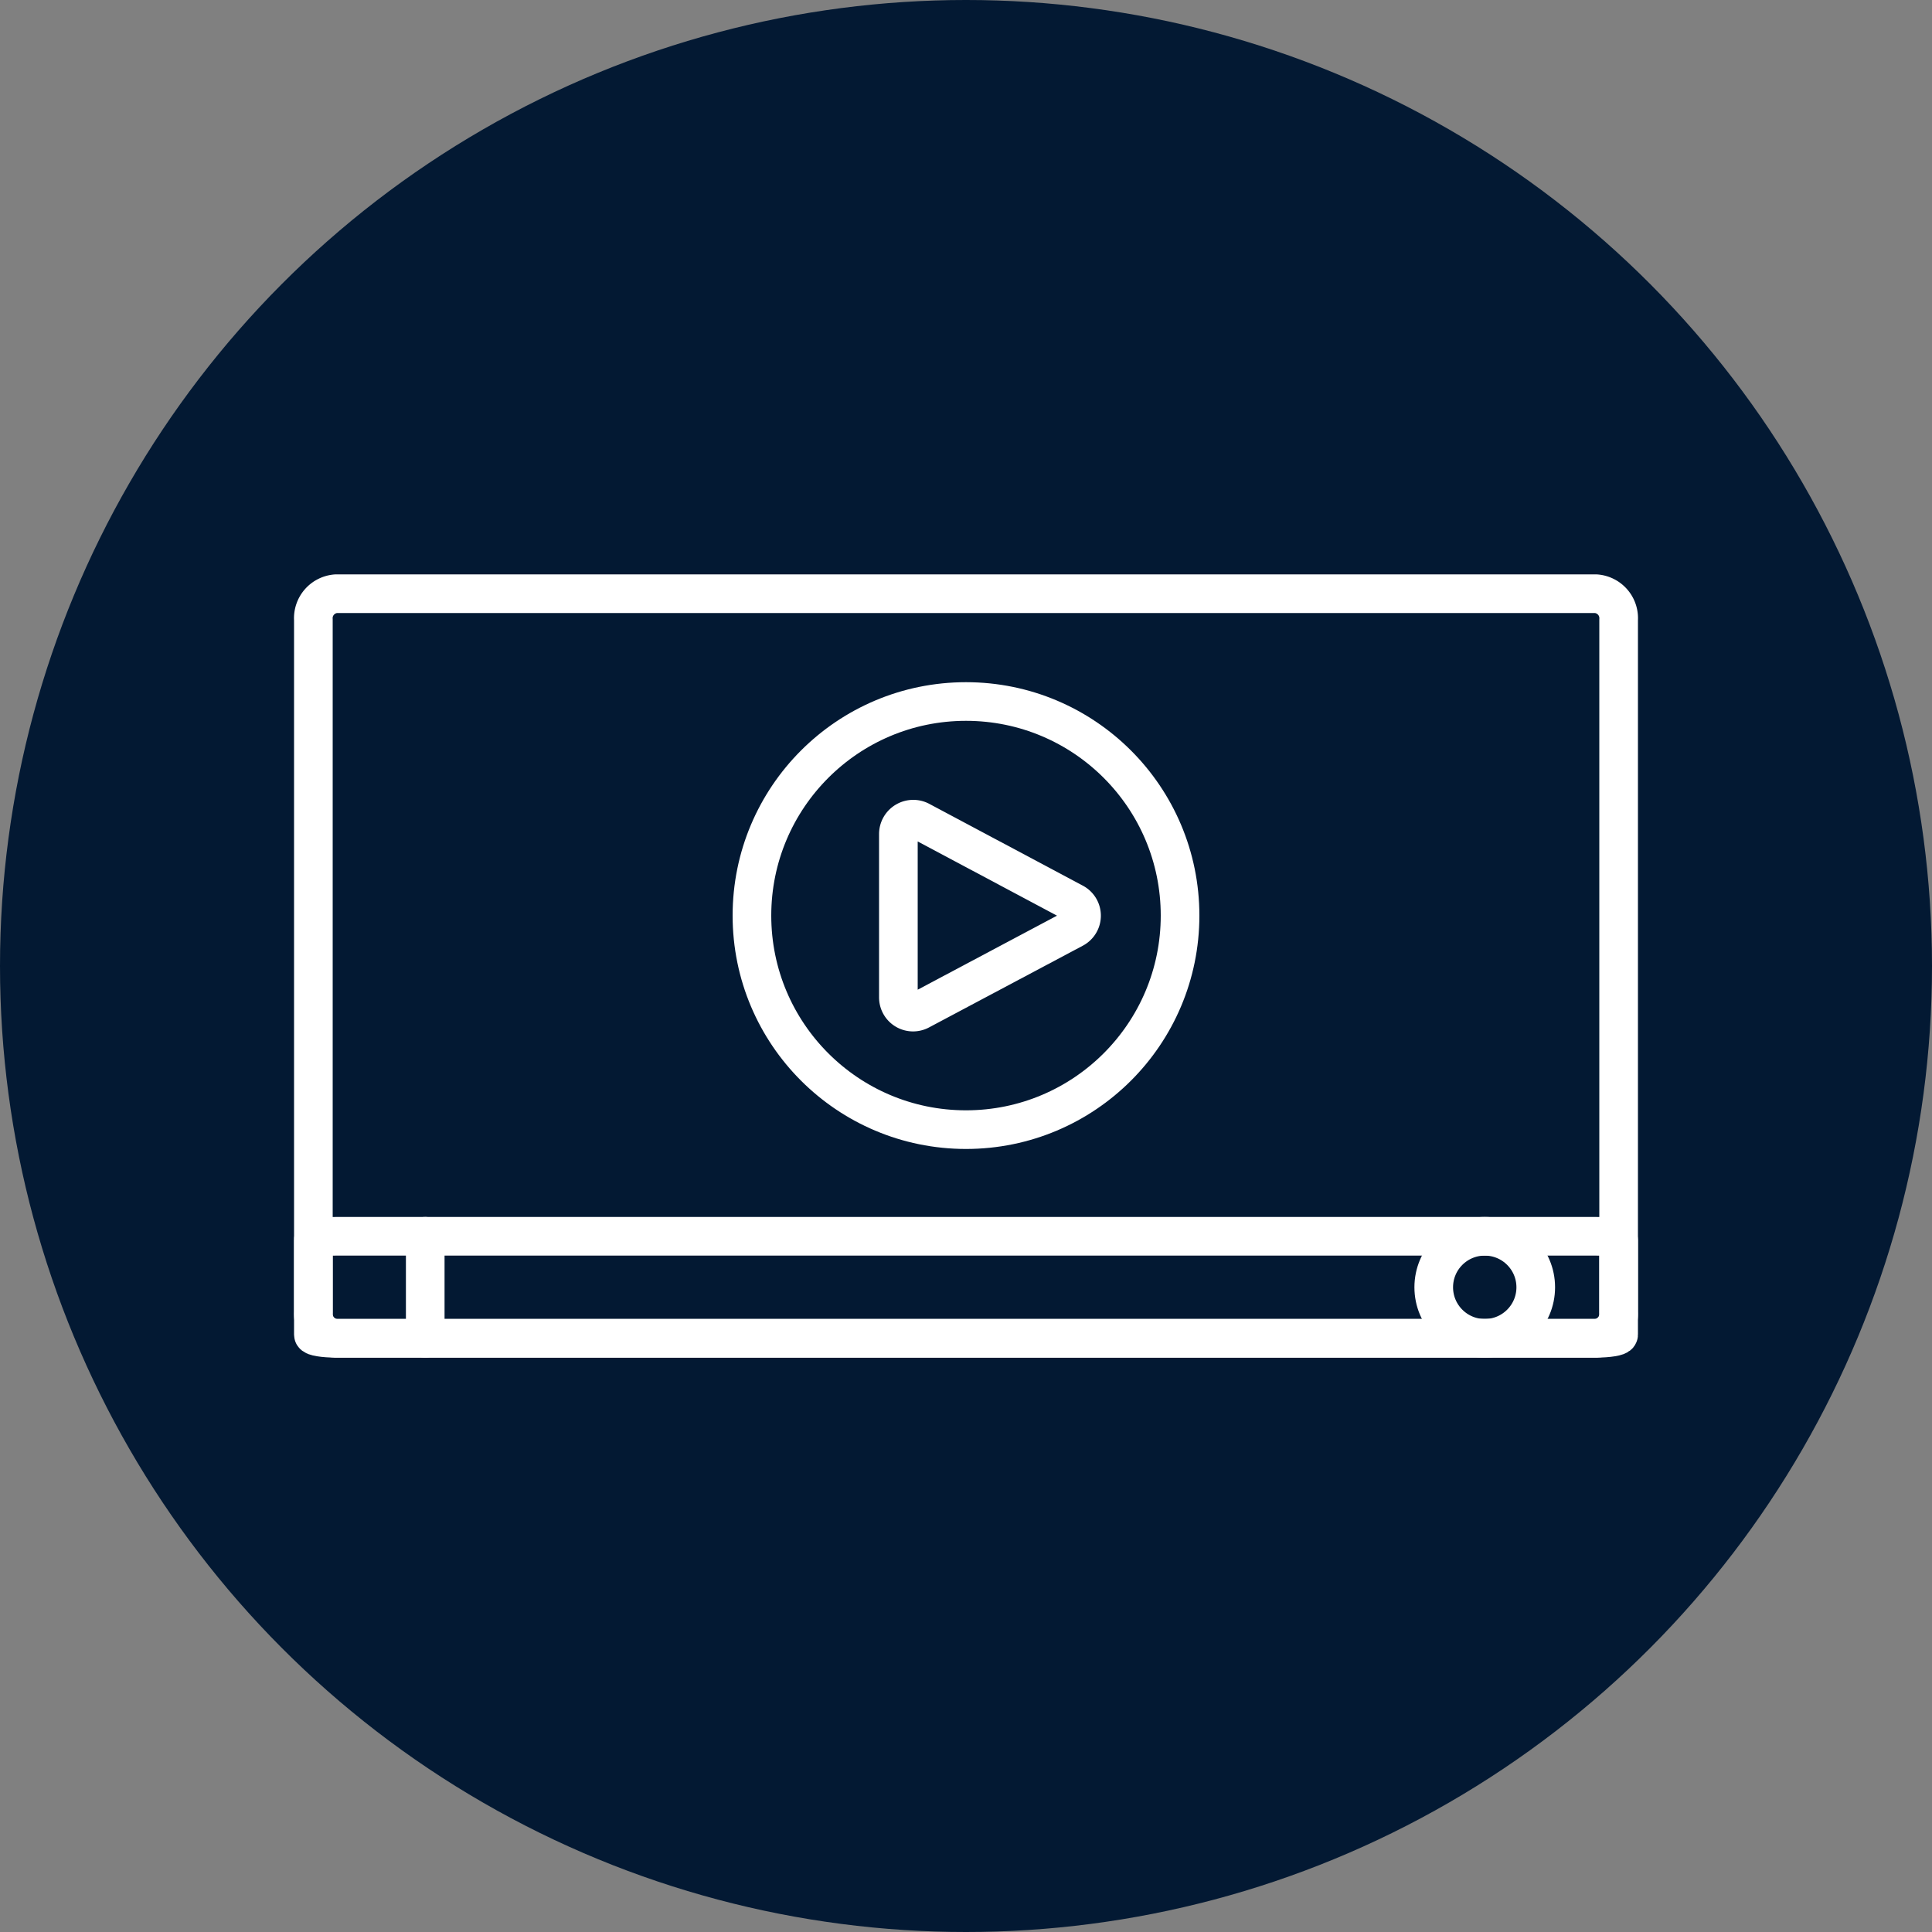 <?xml version="1.0" encoding="UTF-8"?>
<svg xmlns="http://www.w3.org/2000/svg" id="Ebene_1" data-name="Ebene 1" viewBox="0 0 100 100">
  <rect x="0" y="0" width="100" height="100" fill="#808080" stroke="none"/>
  <defs>
    <style>.cls-1{fill:#031933;}.cls-2{fill:none;stroke:#fff;stroke-linecap:round;stroke-miterlimit:10;stroke-width:2px;}</style>
  </defs>
  <circle class="cls-1" cx="50" cy="50" r="50"></circle>
  <path class="cls-2" d="M82.6,69.27H17.4a1.27,1.27,0,0,1-1.18-1.35V32.08a1.27,1.27,0,0,1,1.18-1.35H82.6a1.27,1.27,0,0,1,1.18,1.35V67.92A1.27,1.27,0,0,1,82.6,69.27Z"></path>
  <path class="cls-2" d="M82.6,69.27H17.4c-.65,0-1.18-.09-1.18-.19V64.17c0-.1.53-.18,1.18-.18H82.6c.65,0,1.18.08,1.18.18v4.91C83.78,69.18,83.25,69.27,82.6,69.27Z"></path>
  <circle class="cls-2" cx="50" cy="47.39" r="11.08"></circle>
  <path class="cls-2" d="M55.57,48.07l-7.94,4.22a.76.76,0,0,1-1.13-.67V43.17a.77.77,0,0,1,1.13-.68l7.94,4.23A.76.76,0,0,1,55.57,48.07Z"></path>
  <line class="cls-2" x1="22.01" y1="63.99" x2="22.01" y2="69.27"></line>
  <circle class="cls-2" cx="76.85" cy="66.63" r="2.64"></circle>
</svg>
